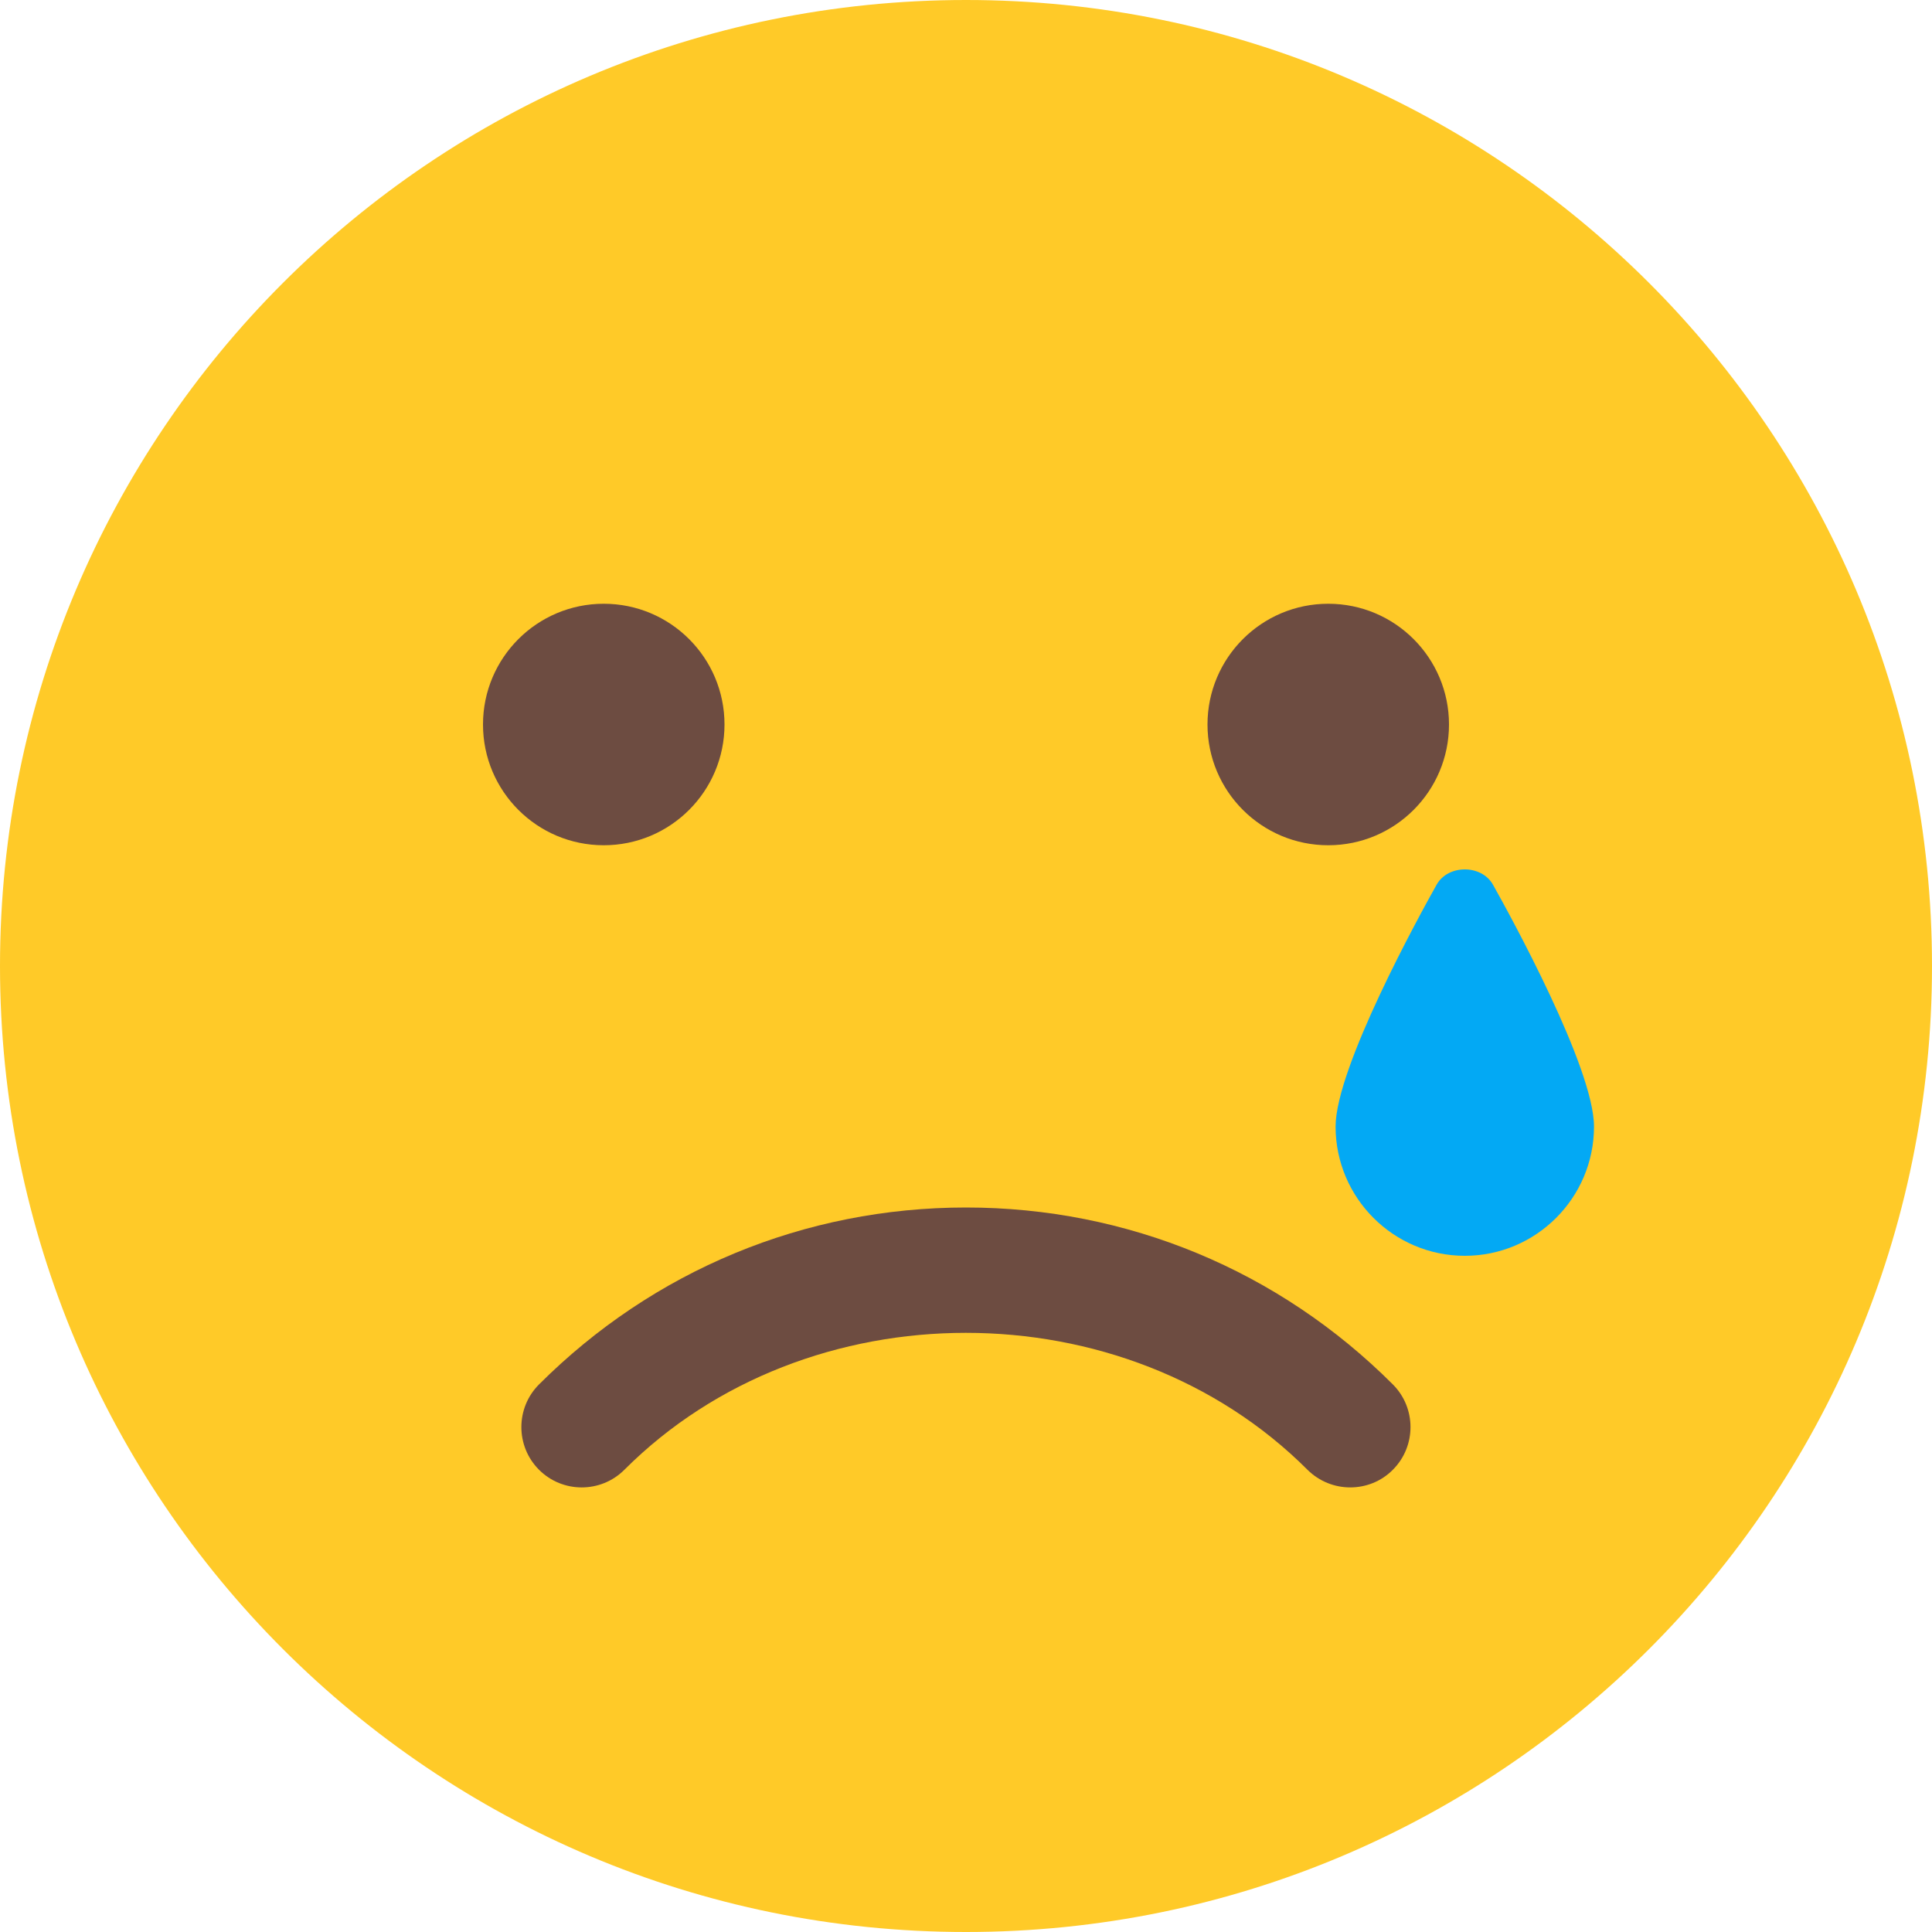 <svg xmlns="http://www.w3.org/2000/svg" width="60" height="60" viewBox="0 0 60 60" fill="none"><g clip-path="url(#clip0_7368_2809)"><path d="M30 60C46.569 60 60 46.569 60 30C60 13.431 46.569 0 30 0C13.431 0 0 13.431 0 30C0 46.569 13.431 60 30 60Z" fill="#FFCA28"></path><path d="M46.365 27.474C46.01 26.842 44.971 26.842 44.616 27.474C44.092 28.407 41.478 33.156 41.478 34.987C41.478 37.2 43.278 39 45.491 39C47.703 39 49.503 37.2 49.503 34.987C49.503 33.156 46.889 28.407 46.365 27.474Z" fill="#03A9F4"></path><path d="M41.932 46.193C41.452 46.193 40.972 46.009 40.605 45.645C34.935 39.975 25.057 39.975 19.391 45.645C18.66 46.376 17.471 46.376 16.74 45.645C16.009 44.914 16.009 43.725 16.74 42.994C20.284 39.454 24.99 37.5 30 37.5C35.01 37.5 39.716 39.454 43.256 42.994C43.987 43.725 43.987 44.914 43.256 45.645C42.892 46.013 42.412 46.193 41.932 46.193Z" fill="#6D4C41"></path><path d="M18.75 26.25C20.821 26.25 22.5 24.571 22.5 22.5C22.5 20.429 20.821 18.75 18.75 18.75C16.679 18.75 15 20.429 15 22.5C15 24.571 16.679 26.25 18.75 26.25Z" fill="#6D4C41"></path><path d="M41.25 26.25C43.321 26.25 45 24.571 45 22.5C45 20.429 43.321 18.75 41.25 18.75C39.179 18.75 37.5 20.429 37.5 22.5C37.5 24.571 39.179 26.25 41.25 26.25Z" fill="#6D4C41"></path></g><defs><clipPath id="clip0_7368_2809"><rect width="60" height="60" fill="white"></rect></clipPath></defs></svg>